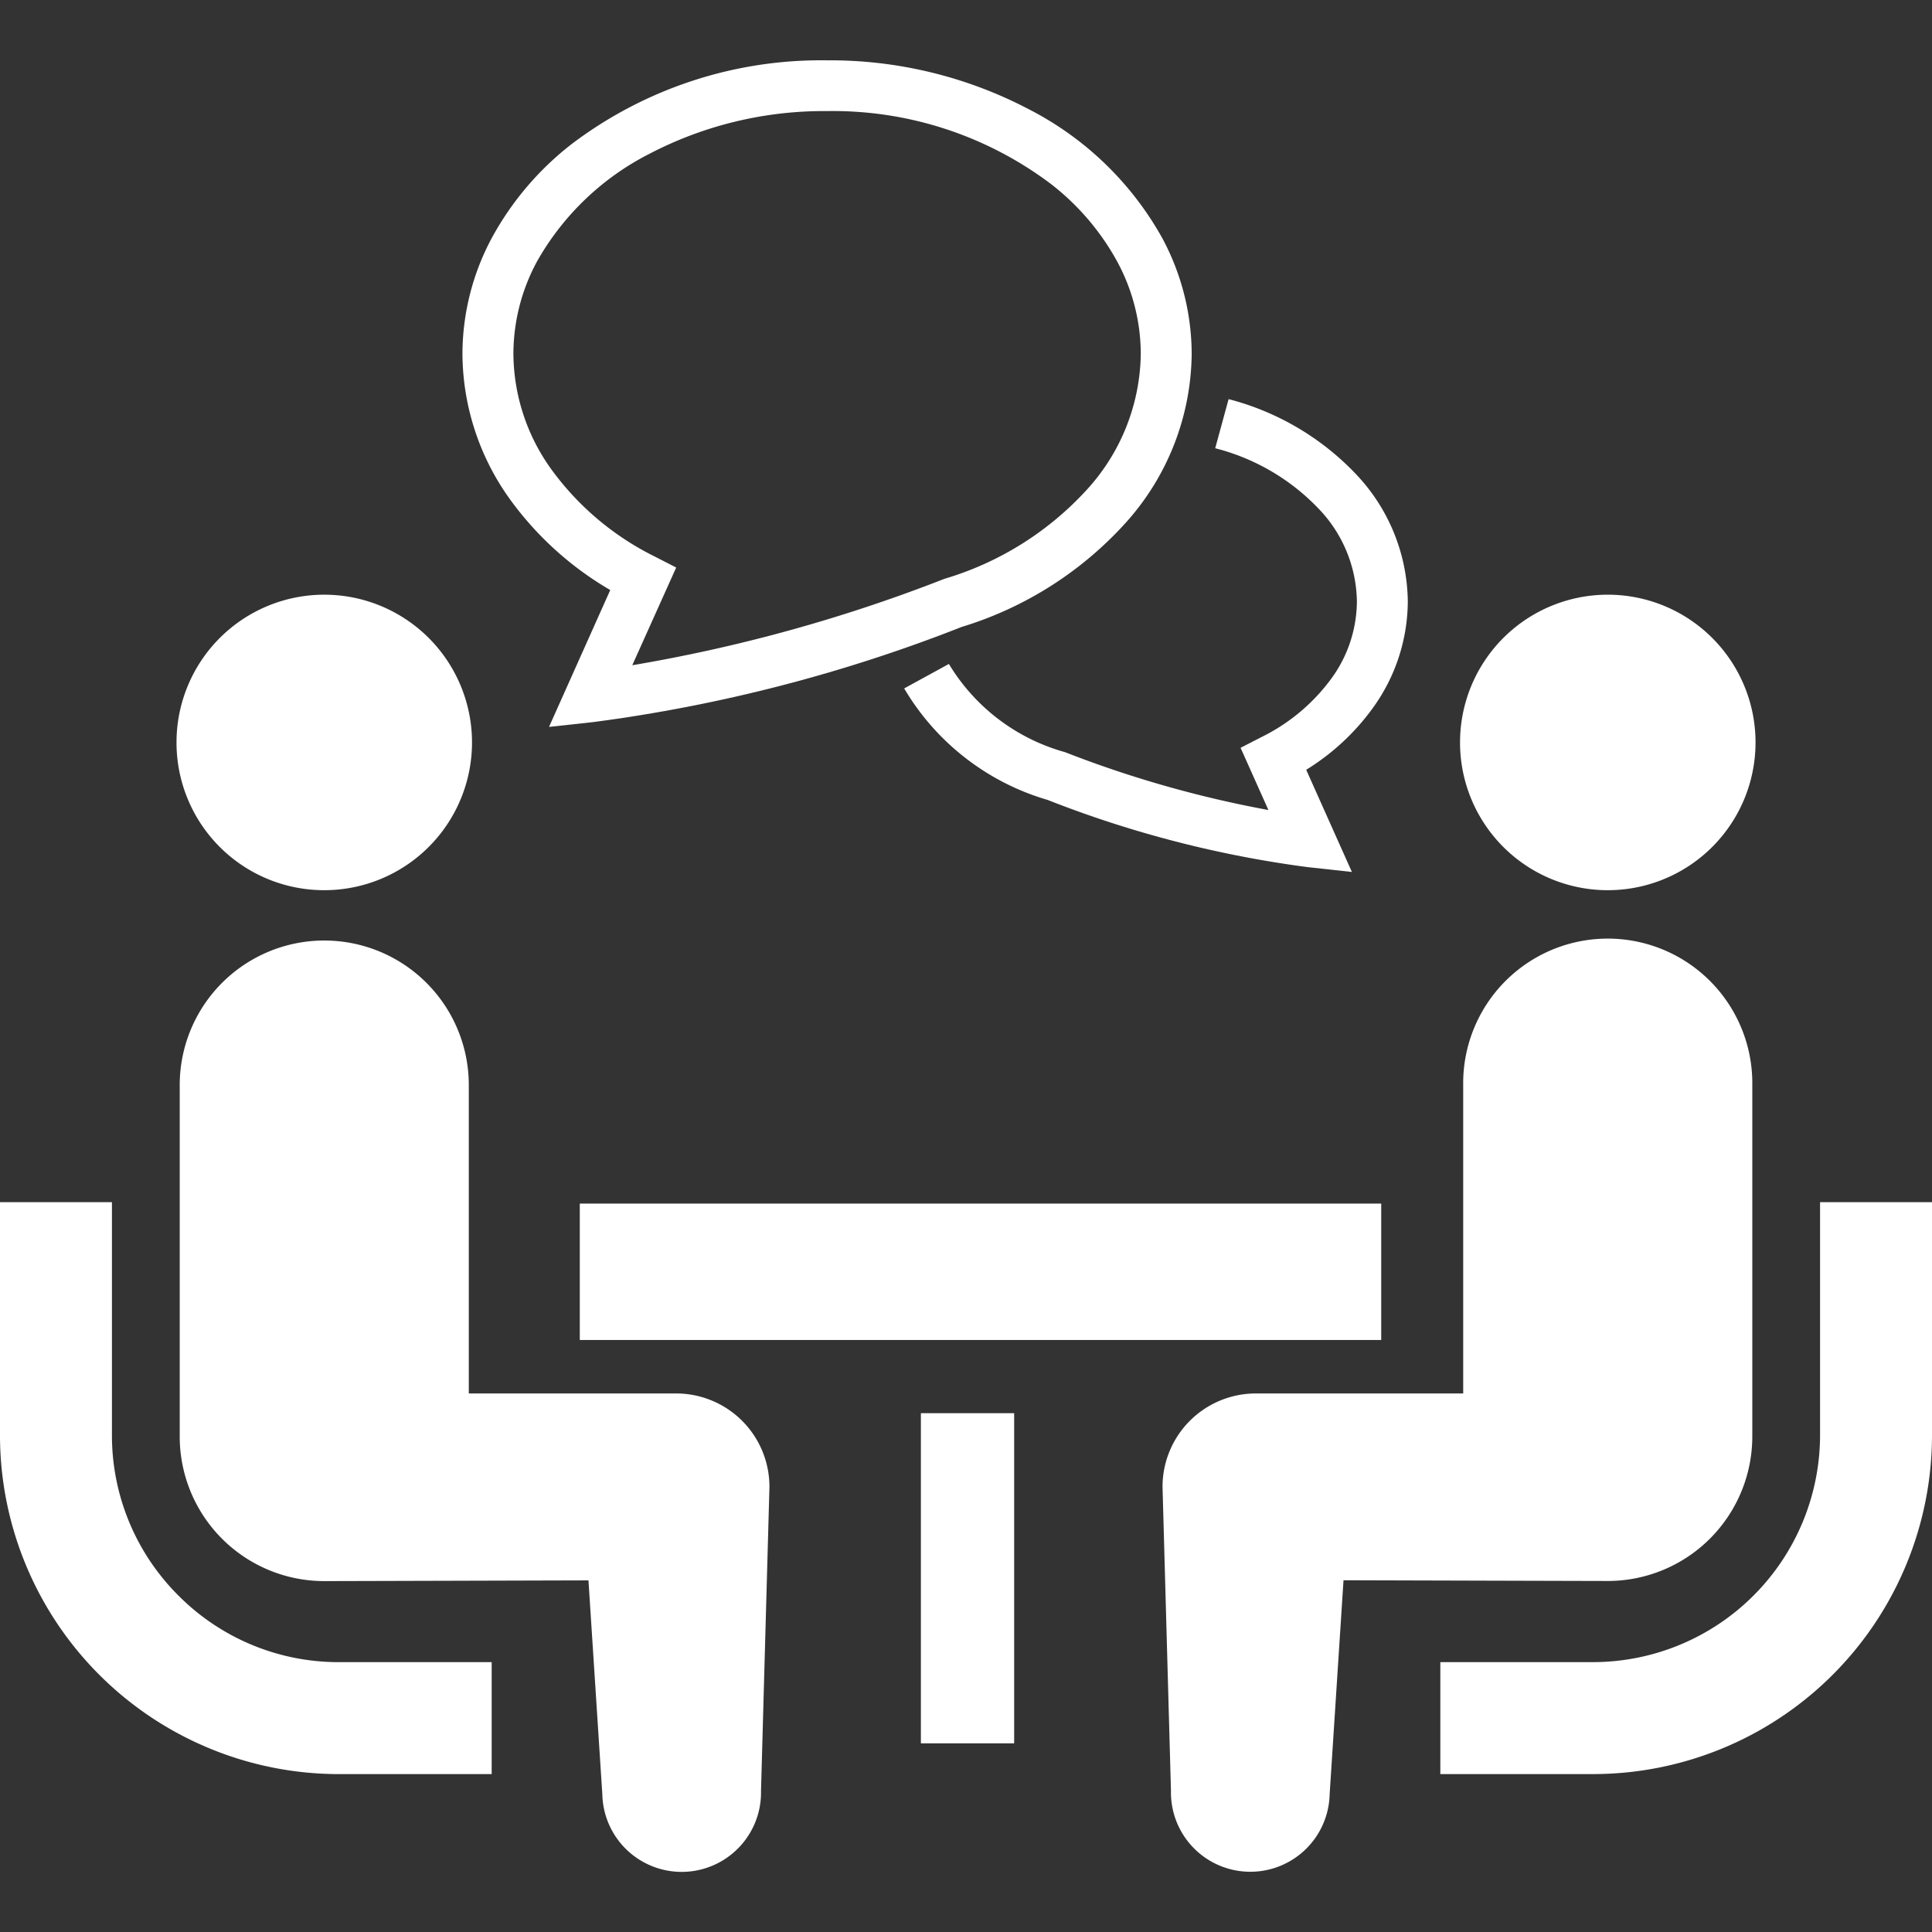 <svg xmlns="http://www.w3.org/2000/svg" xmlns:xlink="http://www.w3.org/1999/xlink" width="80" height="80" viewBox="0 0 80 80">
  <rect x="0" y="0" width="80" height="80" fill="#333333" stroke="none"/>
  <defs>
    <clipPath id="clip-path">
      <rect id="長方形_23400" data-name="長方形 23400" width="80" height="80" transform="translate(1305 5355)" fill="#ec1e1e"/>
    </clipPath>
  </defs>
  <g id="service_icon04" transform="translate(-1305 -5355)" clip-path="url(#clip-path)">
    <g id="会話アイコン" transform="translate(1305 5355)">
      <path id="パス_90" data-name="パス 90" d="M7.39,66.07a9.358,9.358,0,0,1-2.755-6.635V49.779H0v9.655A14.039,14.039,0,0,0,14.026,73.462h6.333V68.826H14.026A9.347,9.347,0,0,1,7.39,66.07Z" fill="#fff"/>
      <path id="パス_91" data-name="パス 91" d="M13.427,36.861a6.118,6.118,0,1,0-6.118-6.118A6.113,6.113,0,0,0,13.427,36.861Z" fill="#fff"/>
      <path id="パス_92" data-name="パス 92" d="M27.994,57.7H19.412V44.93a5.985,5.985,0,1,0-11.97,0V59.484a5.985,5.985,0,0,0,5.984,5.986c.449,0,10.941-.03,10.941-.03l.574,8.857a3.286,3.286,0,1,0,6.571-.145l.349-12.58A3.865,3.865,0,0,0,27.994,57.7Z" fill="#fff"/>
      <path id="パス_93" data-name="パス 93" d="M75.365,49.779v9.655a9.409,9.409,0,0,1-9.39,9.391H59.641v4.636h6.335A14.04,14.04,0,0,0,80,59.435V49.779Z" fill="#fff"/>
      <path id="パス_94" data-name="パス 94" d="M66.573,36.861a6.118,6.118,0,1,0-6.116-6.118A6.116,6.116,0,0,0,66.573,36.861Z" fill="#fff"/>
      <path id="パス_95" data-name="パス 95" d="M72.559,59.483V44.929a5.986,5.986,0,1,0-11.971,0V57.7H52.005a3.865,3.865,0,0,0-3.867,3.867l.349,12.58a3.286,3.286,0,1,0,6.571.145l.574-8.857s10.492.03,10.941.03A5.986,5.986,0,0,0,72.559,59.483Z" fill="#fff"/>
      <path id="パス_98" data-name="パス 98" d="M0,0H33.185V5.648H0Z" transform="translate(24.008 49.838)" fill="#fff"/>
      <rect id="長方形_23410" data-name="長方形 23410" width="3.862" height="13.671" transform="translate(38.132 58.517)" fill="#fff"/>
      <path id="パス_96" data-name="パス 96" d="M56.186,24.907a5.46,5.46,0,0,1-1.043,3.171,7.906,7.906,0,0,1-2.885,2.431l-.888.456,1.152,2.576a46,46,0,0,1-8.377-2.378l-.033-.014-.035-.01a8.156,8.156,0,0,1-4.785-3.646L37.44,28.506a10.224,10.224,0,0,0,5.942,4.618v0a45.584,45.584,0,0,0,10.767,2.782l1.83.2-1.892-4.231a9.628,9.628,0,0,0,2.78-2.587,7.579,7.579,0,0,0,1.427-4.384,7.774,7.774,0,0,0-2.152-5.277,11.105,11.105,0,0,0-5.268-3.1l-.555,2.034a8.969,8.969,0,0,1,4.27,2.49A5.647,5.647,0,0,1,56.186,24.907Z" fill="#fff"/>
      <path id="パス_97" data-name="パス 97" d="M25.269,24.432,22.734,30.1l1.832-.2a64.5,64.5,0,0,0,15.25-3.938,15.07,15.07,0,0,0,6.784-4.3,10.591,10.591,0,0,0,2.745-7,10.175,10.175,0,0,0-1.229-4.822,13.223,13.223,0,0,0-5.521-5.32,17.723,17.723,0,0,0-8.348-2.022A17.105,17.105,0,0,0,23.662,5.972a12.458,12.458,0,0,0-3.286,3.86,10.2,10.2,0,0,0-1.227,4.822,10.393,10.393,0,0,0,1.953,6A13.522,13.522,0,0,0,25.269,24.432ZM22.237,10.825a11.15,11.15,0,0,1,4.656-4.457A15.618,15.618,0,0,1,34.247,4.6a15,15,0,0,1,9.279,3.025,10.338,10.338,0,0,1,2.732,3.2,8.059,8.059,0,0,1,.979,3.828,8.481,8.481,0,0,1-2.223,5.613,12.982,12.982,0,0,1-5.9,3.7l-.031.01-.032.014a65.379,65.379,0,0,1-12.87,3.556L28,23.5l-.89-.456a11.7,11.7,0,0,1-4.278-3.607,8.26,8.26,0,0,1-1.573-4.782A8.059,8.059,0,0,1,22.237,10.825Z" fill="#fff"/>
    </g>
  </g>
</svg>
